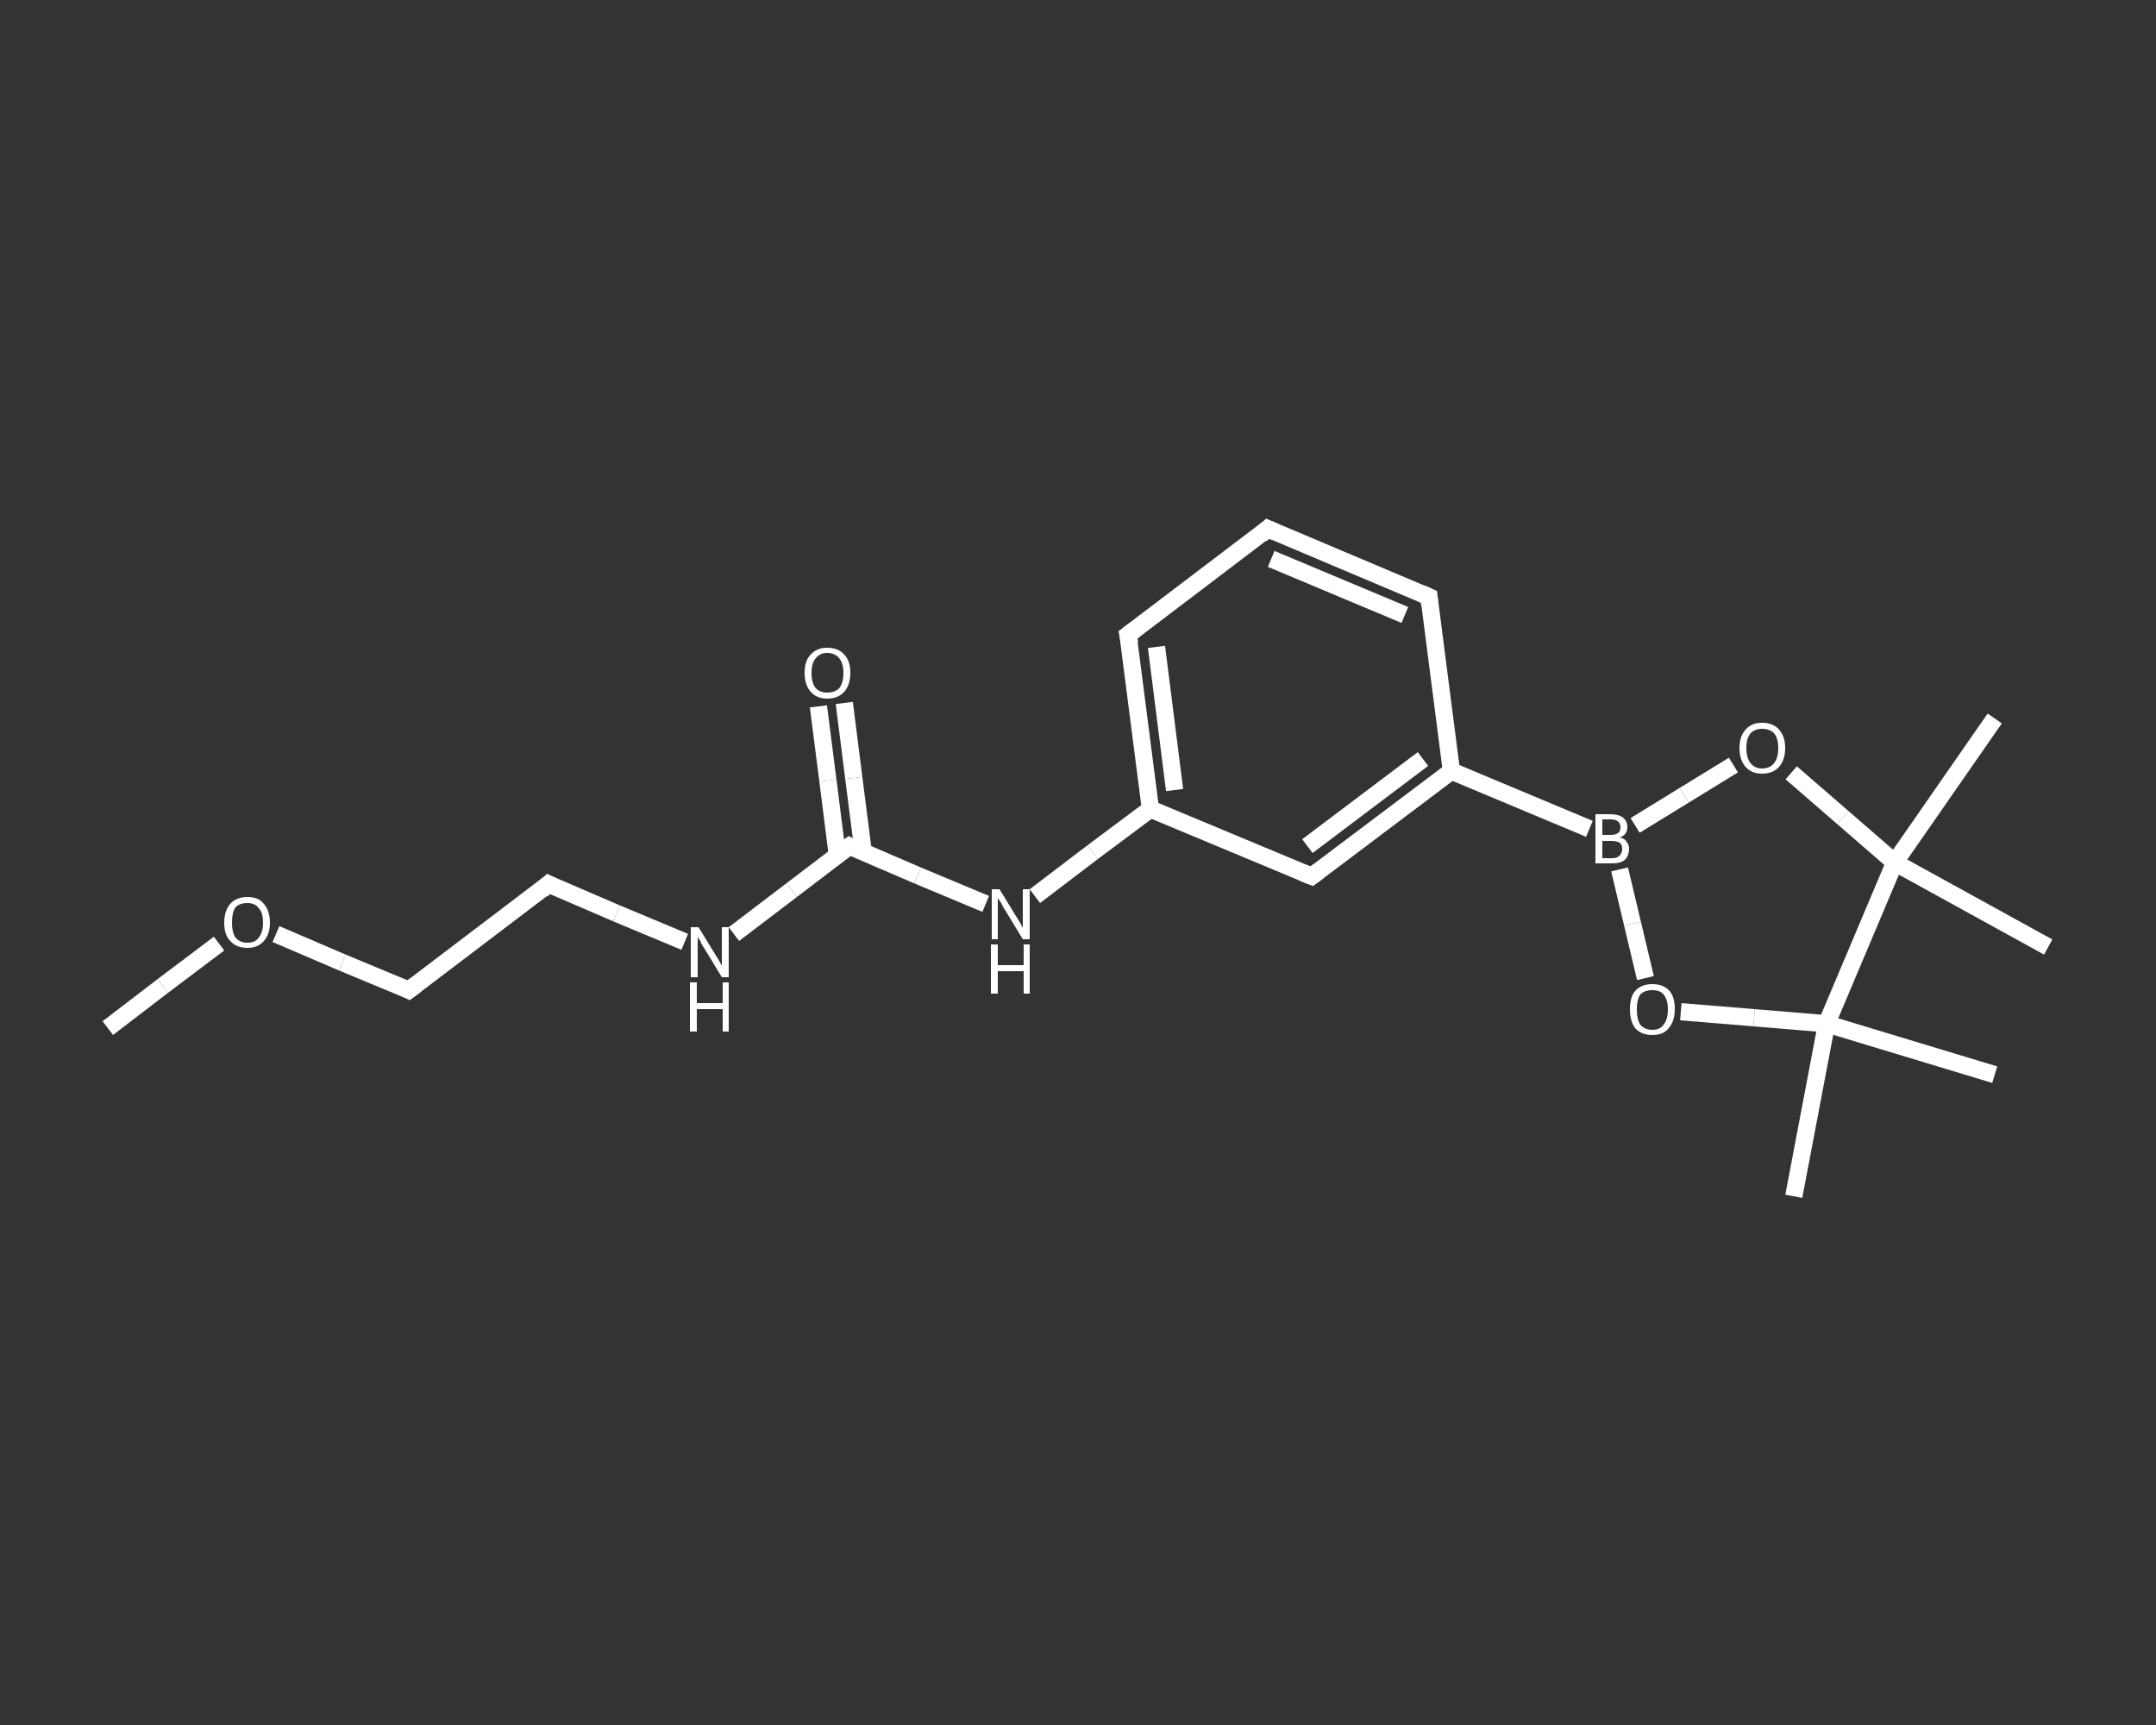 <?xml version='1.0' encoding='iso-8859-1'?>
<svg version='1.1' baseProfile='full'
              xmlns='http://www.w3.org/2000/svg'
                      xmlns:rdkit='http://www.rdkit.org/xml'
                      xmlns:xlink='http://www.w3.org/1999/xlink'
                  xml:space='preserve'
width='250px' height='200px' viewBox='0 0 250 200'>
<rect x="0" y="0" width="250" height="200" fill="#333333" stroke="none"/>
<!-- END OF HEADER -->
<rect style='opacity:1.0;fill:transparent;stroke:none' width='250.0' height='200.0' x='0.0' y='0.0'> </rect>
<path class='bond-0 atom-0 atom-1' d='M 12.5,119.2 L 18.9,114.3' style='fill:none;fill-rule:evenodd;stroke:#FFFFFF;stroke-width:2.0px;stroke-linecap:butt;stroke-linejoin:miter;stroke-opacity:1' />
<path class='bond-0 atom-0 atom-1' d='M 18.9,114.3 L 25.4,109.4' style='fill:none;fill-rule:evenodd;stroke:#FFFFFF;stroke-width:2.0px;stroke-linecap:butt;stroke-linejoin:miter;stroke-opacity:1' />
<path class='bond-1 atom-1 atom-2' d='M 32.0,108.3 L 39.7,111.6' style='fill:none;fill-rule:evenodd;stroke:#FFFFFF;stroke-width:2.0px;stroke-linecap:butt;stroke-linejoin:miter;stroke-opacity:1' />
<path class='bond-1 atom-1 atom-2' d='M 39.7,111.6 L 47.4,114.8' style='fill:none;fill-rule:evenodd;stroke:#FFFFFF;stroke-width:2.0px;stroke-linecap:butt;stroke-linejoin:miter;stroke-opacity:1' />
<path class='bond-2 atom-2 atom-3' d='M 47.4,114.8 L 63.6,102.5' style='fill:none;fill-rule:evenodd;stroke:#FFFFFF;stroke-width:2.0px;stroke-linecap:butt;stroke-linejoin:miter;stroke-opacity:1' />
<path class='bond-3 atom-3 atom-4' d='M 63.6,102.5 L 71.5,105.9' style='fill:none;fill-rule:evenodd;stroke:#FFFFFF;stroke-width:2.0px;stroke-linecap:butt;stroke-linejoin:miter;stroke-opacity:1' />
<path class='bond-3 atom-3 atom-4' d='M 71.5,105.9 L 79.4,109.2' style='fill:none;fill-rule:evenodd;stroke:#FFFFFF;stroke-width:2.0px;stroke-linecap:butt;stroke-linejoin:miter;stroke-opacity:1' />
<path class='bond-4 atom-4 atom-5' d='M 85.1,108.3 L 91.8,103.2' style='fill:none;fill-rule:evenodd;stroke:#FFFFFF;stroke-width:2.0px;stroke-linecap:butt;stroke-linejoin:miter;stroke-opacity:1' />
<path class='bond-4 atom-4 atom-5' d='M 91.8,103.2 L 98.5,98.1' style='fill:none;fill-rule:evenodd;stroke:#FFFFFF;stroke-width:2.0px;stroke-linecap:butt;stroke-linejoin:miter;stroke-opacity:1' />
<path class='bond-5 atom-5 atom-6' d='M 100.1,98.8 L 99.0,90.2' style='fill:none;fill-rule:evenodd;stroke:#FFFFFF;stroke-width:2.0px;stroke-linecap:butt;stroke-linejoin:miter;stroke-opacity:1' />
<path class='bond-5 atom-5 atom-6' d='M 99.0,90.2 L 97.9,81.5' style='fill:none;fill-rule:evenodd;stroke:#FFFFFF;stroke-width:2.0px;stroke-linecap:butt;stroke-linejoin:miter;stroke-opacity:1' />
<path class='bond-5 atom-5 atom-6' d='M 97.1,99.2 L 96.0,90.5' style='fill:none;fill-rule:evenodd;stroke:#FFFFFF;stroke-width:2.0px;stroke-linecap:butt;stroke-linejoin:miter;stroke-opacity:1' />
<path class='bond-5 atom-5 atom-6' d='M 96.0,90.5 L 94.9,81.9' style='fill:none;fill-rule:evenodd;stroke:#FFFFFF;stroke-width:2.0px;stroke-linecap:butt;stroke-linejoin:miter;stroke-opacity:1' />
<path class='bond-6 atom-5 atom-7' d='M 98.5,98.1 L 106.4,101.5' style='fill:none;fill-rule:evenodd;stroke:#FFFFFF;stroke-width:2.0px;stroke-linecap:butt;stroke-linejoin:miter;stroke-opacity:1' />
<path class='bond-6 atom-5 atom-7' d='M 106.4,101.5 L 114.3,104.8' style='fill:none;fill-rule:evenodd;stroke:#FFFFFF;stroke-width:2.0px;stroke-linecap:butt;stroke-linejoin:miter;stroke-opacity:1' />
<path class='bond-7 atom-7 atom-8' d='M 120.0,103.9 L 126.7,98.8' style='fill:none;fill-rule:evenodd;stroke:#FFFFFF;stroke-width:2.0px;stroke-linecap:butt;stroke-linejoin:miter;stroke-opacity:1' />
<path class='bond-7 atom-7 atom-8' d='M 126.7,98.8 L 133.4,93.8' style='fill:none;fill-rule:evenodd;stroke:#FFFFFF;stroke-width:2.0px;stroke-linecap:butt;stroke-linejoin:miter;stroke-opacity:1' />
<path class='bond-8 atom-8 atom-9' d='M 133.4,93.8 L 130.8,73.6' style='fill:none;fill-rule:evenodd;stroke:#FFFFFF;stroke-width:2.0px;stroke-linecap:butt;stroke-linejoin:miter;stroke-opacity:1' />
<path class='bond-8 atom-8 atom-9' d='M 136.2,91.6 L 134.1,75.0' style='fill:none;fill-rule:evenodd;stroke:#FFFFFF;stroke-width:2.0px;stroke-linecap:butt;stroke-linejoin:miter;stroke-opacity:1' />
<path class='bond-9 atom-9 atom-10' d='M 130.8,73.6 L 147.0,61.3' style='fill:none;fill-rule:evenodd;stroke:#FFFFFF;stroke-width:2.0px;stroke-linecap:butt;stroke-linejoin:miter;stroke-opacity:1' />
<path class='bond-10 atom-10 atom-11' d='M 147.0,61.3 L 165.7,69.2' style='fill:none;fill-rule:evenodd;stroke:#FFFFFF;stroke-width:2.0px;stroke-linecap:butt;stroke-linejoin:miter;stroke-opacity:1' />
<path class='bond-10 atom-10 atom-11' d='M 147.4,64.8 L 162.9,71.3' style='fill:none;fill-rule:evenodd;stroke:#FFFFFF;stroke-width:2.0px;stroke-linecap:butt;stroke-linejoin:miter;stroke-opacity:1' />
<path class='bond-11 atom-11 atom-12' d='M 165.7,69.2 L 168.3,89.4' style='fill:none;fill-rule:evenodd;stroke:#FFFFFF;stroke-width:2.0px;stroke-linecap:butt;stroke-linejoin:miter;stroke-opacity:1' />
<path class='bond-12 atom-12 atom-13' d='M 168.3,89.4 L 184.3,96.1' style='fill:none;fill-rule:evenodd;stroke:#FFFFFF;stroke-width:2.0px;stroke-linecap:butt;stroke-linejoin:miter;stroke-opacity:1' />
<path class='bond-13 atom-13 atom-14' d='M 189.6,95.7 L 195.3,92.2' style='fill:none;fill-rule:evenodd;stroke:#FFFFFF;stroke-width:2.0px;stroke-linecap:butt;stroke-linejoin:miter;stroke-opacity:1' />
<path class='bond-13 atom-13 atom-14' d='M 195.3,92.2 L 201.0,88.7' style='fill:none;fill-rule:evenodd;stroke:#FFFFFF;stroke-width:2.0px;stroke-linecap:butt;stroke-linejoin:miter;stroke-opacity:1' />
<path class='bond-14 atom-14 atom-15' d='M 207.7,89.6 L 213.7,94.8' style='fill:none;fill-rule:evenodd;stroke:#FFFFFF;stroke-width:2.0px;stroke-linecap:butt;stroke-linejoin:miter;stroke-opacity:1' />
<path class='bond-14 atom-14 atom-15' d='M 213.7,94.8 L 219.7,100.0' style='fill:none;fill-rule:evenodd;stroke:#FFFFFF;stroke-width:2.0px;stroke-linecap:butt;stroke-linejoin:miter;stroke-opacity:1' />
<path class='bond-15 atom-15 atom-16' d='M 219.7,100.0 L 231.3,83.3' style='fill:none;fill-rule:evenodd;stroke:#FFFFFF;stroke-width:2.0px;stroke-linecap:butt;stroke-linejoin:miter;stroke-opacity:1' />
<path class='bond-16 atom-15 atom-17' d='M 219.7,100.0 L 237.5,109.8' style='fill:none;fill-rule:evenodd;stroke:#FFFFFF;stroke-width:2.0px;stroke-linecap:butt;stroke-linejoin:miter;stroke-opacity:1' />
<path class='bond-17 atom-15 atom-18' d='M 219.7,100.0 L 211.8,118.7' style='fill:none;fill-rule:evenodd;stroke:#FFFFFF;stroke-width:2.0px;stroke-linecap:butt;stroke-linejoin:miter;stroke-opacity:1' />
<path class='bond-18 atom-18 atom-19' d='M 211.8,118.7 L 231.3,124.6' style='fill:none;fill-rule:evenodd;stroke:#FFFFFF;stroke-width:2.0px;stroke-linecap:butt;stroke-linejoin:miter;stroke-opacity:1' />
<path class='bond-19 atom-18 atom-20' d='M 211.8,118.7 L 208.0,138.7' style='fill:none;fill-rule:evenodd;stroke:#FFFFFF;stroke-width:2.0px;stroke-linecap:butt;stroke-linejoin:miter;stroke-opacity:1' />
<path class='bond-20 atom-18 atom-21' d='M 211.8,118.7 L 203.4,118.0' style='fill:none;fill-rule:evenodd;stroke:#FFFFFF;stroke-width:2.0px;stroke-linecap:butt;stroke-linejoin:miter;stroke-opacity:1' />
<path class='bond-20 atom-18 atom-21' d='M 203.4,118.0 L 194.9,117.3' style='fill:none;fill-rule:evenodd;stroke:#FFFFFF;stroke-width:2.0px;stroke-linecap:butt;stroke-linejoin:miter;stroke-opacity:1' />
<path class='bond-21 atom-12 atom-22' d='M 168.3,89.4 L 152.1,101.6' style='fill:none;fill-rule:evenodd;stroke:#FFFFFF;stroke-width:2.0px;stroke-linecap:butt;stroke-linejoin:miter;stroke-opacity:1' />
<path class='bond-21 atom-12 atom-22' d='M 165.0,88.0 L 151.6,98.1' style='fill:none;fill-rule:evenodd;stroke:#FFFFFF;stroke-width:2.0px;stroke-linecap:butt;stroke-linejoin:miter;stroke-opacity:1' />
<path class='bond-22 atom-22 atom-8' d='M 152.1,101.6 L 133.4,93.8' style='fill:none;fill-rule:evenodd;stroke:#FFFFFF;stroke-width:2.0px;stroke-linecap:butt;stroke-linejoin:miter;stroke-opacity:1' />
<path class='bond-23 atom-21 atom-13' d='M 190.8,113.4 L 189.3,107.1' style='fill:none;fill-rule:evenodd;stroke:#FFFFFF;stroke-width:2.0px;stroke-linecap:butt;stroke-linejoin:miter;stroke-opacity:1' />
<path class='bond-23 atom-21 atom-13' d='M 189.3,107.1 L 187.8,100.8' style='fill:none;fill-rule:evenodd;stroke:#FFFFFF;stroke-width:2.0px;stroke-linecap:butt;stroke-linejoin:miter;stroke-opacity:1' />
<path d='M 47.0,114.6 L 47.4,114.8 L 48.2,114.2' style='fill:none;stroke:#FFFFFF;stroke-width:2.0px;stroke-linecap:butt;stroke-linejoin:miter;stroke-opacity:1;' />
<path d='M 62.8,103.2 L 63.6,102.5 L 64.0,102.7' style='fill:none;stroke:#FFFFFF;stroke-width:2.0px;stroke-linecap:butt;stroke-linejoin:miter;stroke-opacity:1;' />
<path d='M 98.1,98.4 L 98.5,98.1 L 98.9,98.3' style='fill:none;stroke:#FFFFFF;stroke-width:2.0px;stroke-linecap:butt;stroke-linejoin:miter;stroke-opacity:1;' />
<path d='M 131.0,74.6 L 130.8,73.6 L 131.6,73.0' style='fill:none;stroke:#FFFFFF;stroke-width:2.0px;stroke-linecap:butt;stroke-linejoin:miter;stroke-opacity:1;' />
<path d='M 146.2,62.0 L 147.0,61.3 L 147.9,61.7' style='fill:none;stroke:#FFFFFF;stroke-width:2.0px;stroke-linecap:butt;stroke-linejoin:miter;stroke-opacity:1;' />
<path d='M 164.8,68.8 L 165.7,69.2 L 165.8,70.2' style='fill:none;stroke:#FFFFFF;stroke-width:2.0px;stroke-linecap:butt;stroke-linejoin:miter;stroke-opacity:1;' />
<path d='M 152.9,101.0 L 152.1,101.6 L 151.1,101.2' style='fill:none;stroke:#FFFFFF;stroke-width:2.0px;stroke-linecap:butt;stroke-linejoin:miter;stroke-opacity:1;' />
<path class='atom-1' d='M 26.0 107.0
Q 26.0 105.6, 26.7 104.8
Q 27.4 104.0, 28.7 104.0
Q 30.0 104.0, 30.6 104.8
Q 31.3 105.6, 31.3 107.0
Q 31.3 108.3, 30.6 109.1
Q 29.9 109.9, 28.7 109.9
Q 27.4 109.9, 26.7 109.1
Q 26.0 108.4, 26.0 107.0
M 28.7 109.3
Q 29.6 109.3, 30.0 108.7
Q 30.5 108.1, 30.5 107.0
Q 30.5 105.8, 30.0 105.3
Q 29.6 104.7, 28.7 104.7
Q 27.8 104.7, 27.3 105.2
Q 26.9 105.8, 26.9 107.0
Q 26.9 108.1, 27.3 108.7
Q 27.8 109.3, 28.7 109.3
' fill='#FFFFFF'/>
<path class='atom-4' d='M 81.0 107.5
L 82.9 110.6
Q 83.1 110.9, 83.4 111.4
Q 83.7 112.0, 83.7 112.0
L 83.7 107.5
L 84.5 107.5
L 84.5 113.3
L 83.7 113.3
L 81.7 110.0
Q 81.4 109.6, 81.2 109.1
Q 80.9 108.7, 80.9 108.5
L 80.9 113.3
L 80.1 113.3
L 80.1 107.5
L 81.0 107.5
' fill='#FFFFFF'/>
<path class='atom-4' d='M 80.0 113.9
L 80.8 113.9
L 80.8 116.3
L 83.8 116.3
L 83.8 113.9
L 84.5 113.9
L 84.5 119.6
L 83.8 119.6
L 83.8 117.0
L 80.8 117.0
L 80.8 119.6
L 80.0 119.6
L 80.0 113.9
' fill='#FFFFFF'/>
<path class='atom-6' d='M 93.3 78.0
Q 93.3 76.6, 94.0 75.9
Q 94.7 75.1, 95.9 75.1
Q 97.2 75.1, 97.9 75.9
Q 98.6 76.6, 98.6 78.0
Q 98.6 79.4, 97.9 80.2
Q 97.2 81.0, 95.9 81.0
Q 94.7 81.0, 94.0 80.2
Q 93.3 79.4, 93.3 78.0
M 95.9 80.3
Q 96.8 80.3, 97.3 79.8
Q 97.8 79.2, 97.8 78.0
Q 97.8 76.9, 97.3 76.3
Q 96.8 75.7, 95.9 75.7
Q 95.1 75.7, 94.6 76.3
Q 94.1 76.9, 94.1 78.0
Q 94.1 79.2, 94.6 79.8
Q 95.1 80.3, 95.9 80.3
' fill='#FFFFFF'/>
<path class='atom-7' d='M 115.9 103.1
L 117.8 106.2
Q 118.0 106.5, 118.3 107.0
Q 118.6 107.6, 118.6 107.6
L 118.6 103.1
L 119.4 103.1
L 119.4 108.9
L 118.6 108.9
L 116.6 105.6
Q 116.3 105.2, 116.1 104.7
Q 115.8 104.3, 115.7 104.1
L 115.7 108.9
L 115.0 108.9
L 115.0 103.1
L 115.9 103.1
' fill='#FFFFFF'/>
<path class='atom-7' d='M 114.9 109.5
L 115.7 109.5
L 115.7 111.9
L 118.7 111.9
L 118.7 109.5
L 119.4 109.5
L 119.4 115.2
L 118.7 115.2
L 118.7 112.6
L 115.7 112.6
L 115.7 115.2
L 114.9 115.2
L 114.9 109.5
' fill='#FFFFFF'/>
<path class='atom-13' d='M 187.8 97.1
Q 188.4 97.2, 188.6 97.6
Q 188.9 97.9, 188.9 98.4
Q 188.9 99.2, 188.4 99.7
Q 187.9 100.1, 187.0 100.1
L 185.0 100.1
L 185.0 94.4
L 186.7 94.4
Q 187.7 94.4, 188.2 94.8
Q 188.7 95.2, 188.7 95.9
Q 188.7 96.8, 187.8 97.1
M 185.8 95.0
L 185.8 96.8
L 186.7 96.8
Q 187.3 96.8, 187.6 96.6
Q 187.9 96.4, 187.9 95.9
Q 187.9 95.0, 186.7 95.0
L 185.8 95.0
M 187.0 99.5
Q 187.5 99.5, 187.8 99.2
Q 188.1 98.9, 188.1 98.4
Q 188.1 97.9, 187.8 97.7
Q 187.5 97.5, 186.8 97.5
L 185.8 97.5
L 185.8 99.5
L 187.0 99.5
' fill='#FFFFFF'/>
<path class='atom-14' d='M 201.7 86.7
Q 201.7 85.4, 202.4 84.6
Q 203.1 83.8, 204.3 83.8
Q 205.6 83.8, 206.3 84.6
Q 207.0 85.4, 207.0 86.7
Q 207.0 88.1, 206.3 88.9
Q 205.6 89.7, 204.3 89.7
Q 203.1 89.7, 202.4 88.9
Q 201.7 88.1, 201.7 86.7
M 204.3 89.1
Q 205.2 89.1, 205.7 88.5
Q 206.2 87.9, 206.2 86.7
Q 206.2 85.6, 205.7 85.0
Q 205.2 84.5, 204.3 84.5
Q 203.5 84.5, 203.0 85.0
Q 202.5 85.6, 202.5 86.7
Q 202.5 87.9, 203.0 88.5
Q 203.5 89.1, 204.3 89.1
' fill='#FFFFFF'/>
<path class='atom-21' d='M 189.0 117.0
Q 189.0 115.6, 189.6 114.9
Q 190.3 114.1, 191.6 114.1
Q 192.9 114.1, 193.6 114.9
Q 194.2 115.6, 194.2 117.0
Q 194.2 118.4, 193.5 119.2
Q 192.9 120.0, 191.6 120.0
Q 190.3 120.0, 189.6 119.2
Q 189.0 118.4, 189.0 117.0
M 191.6 119.4
Q 192.5 119.4, 192.9 118.8
Q 193.4 118.2, 193.4 117.0
Q 193.4 115.9, 192.9 115.3
Q 192.5 114.8, 191.6 114.8
Q 190.7 114.8, 190.2 115.3
Q 189.8 115.9, 189.8 117.0
Q 189.8 118.2, 190.2 118.8
Q 190.7 119.4, 191.6 119.4
' fill='#FFFFFF'/>
</svg>

